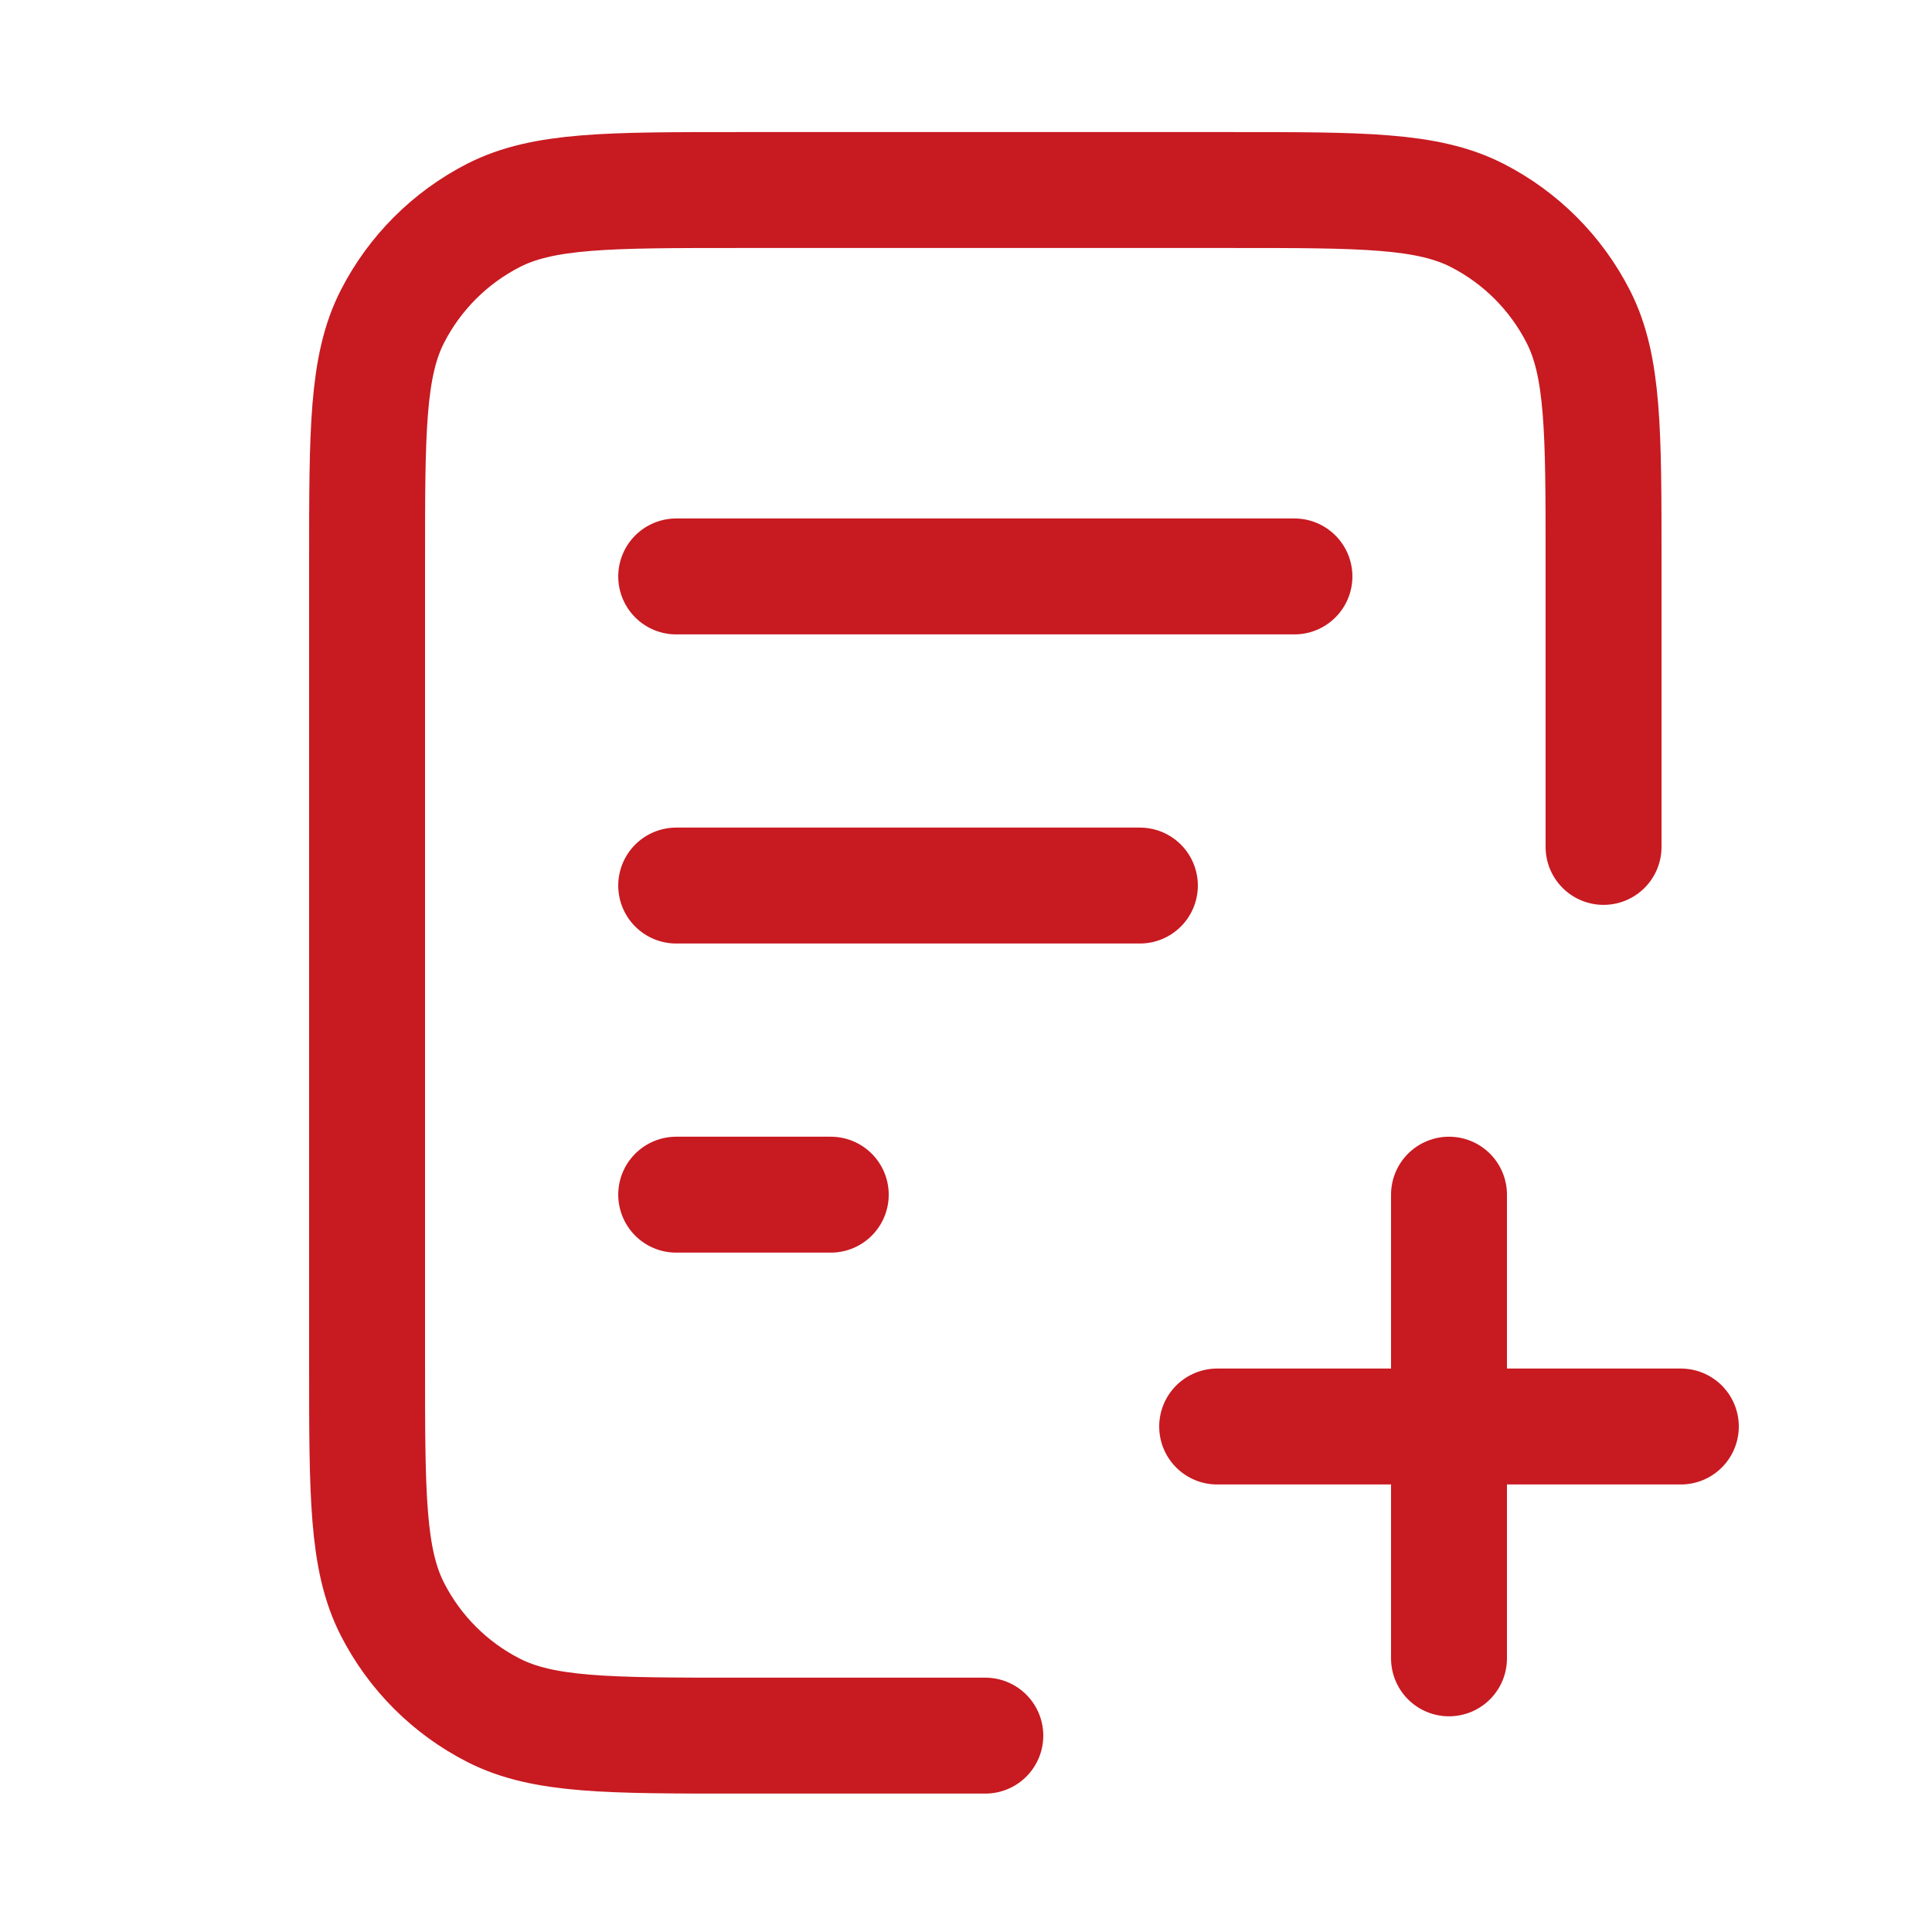 <svg width="25" height="25" viewBox="0 0 25 25" fill="none" xmlns="http://www.w3.org/2000/svg">
<path d="M20.75 10.959V7.259C20.75 5.579 20.75 4.739 20.423 4.097C20.135 3.533 19.677 3.074 19.112 2.786C18.47 2.459 17.63 2.459 15.95 2.459H9.55C7.87 2.459 7.03 2.459 6.388 2.786C5.824 3.074 5.365 3.533 5.077 4.097C4.75 4.739 4.75 5.579 4.75 7.259V17.659C4.75 19.339 4.75 20.179 5.077 20.821C5.365 21.386 5.824 21.845 6.388 22.132C7.03 22.459 7.87 22.459 9.55 22.459H12.75M14.75 11.459H8.75M10.75 15.459H8.75M16.75 7.459H8.75M18.75 21.459V15.459M15.75 18.459H21.75" stroke="#C81A21" stroke-width="1.5" stroke-linecap="round" stroke-linejoin="round"/>
</svg>
